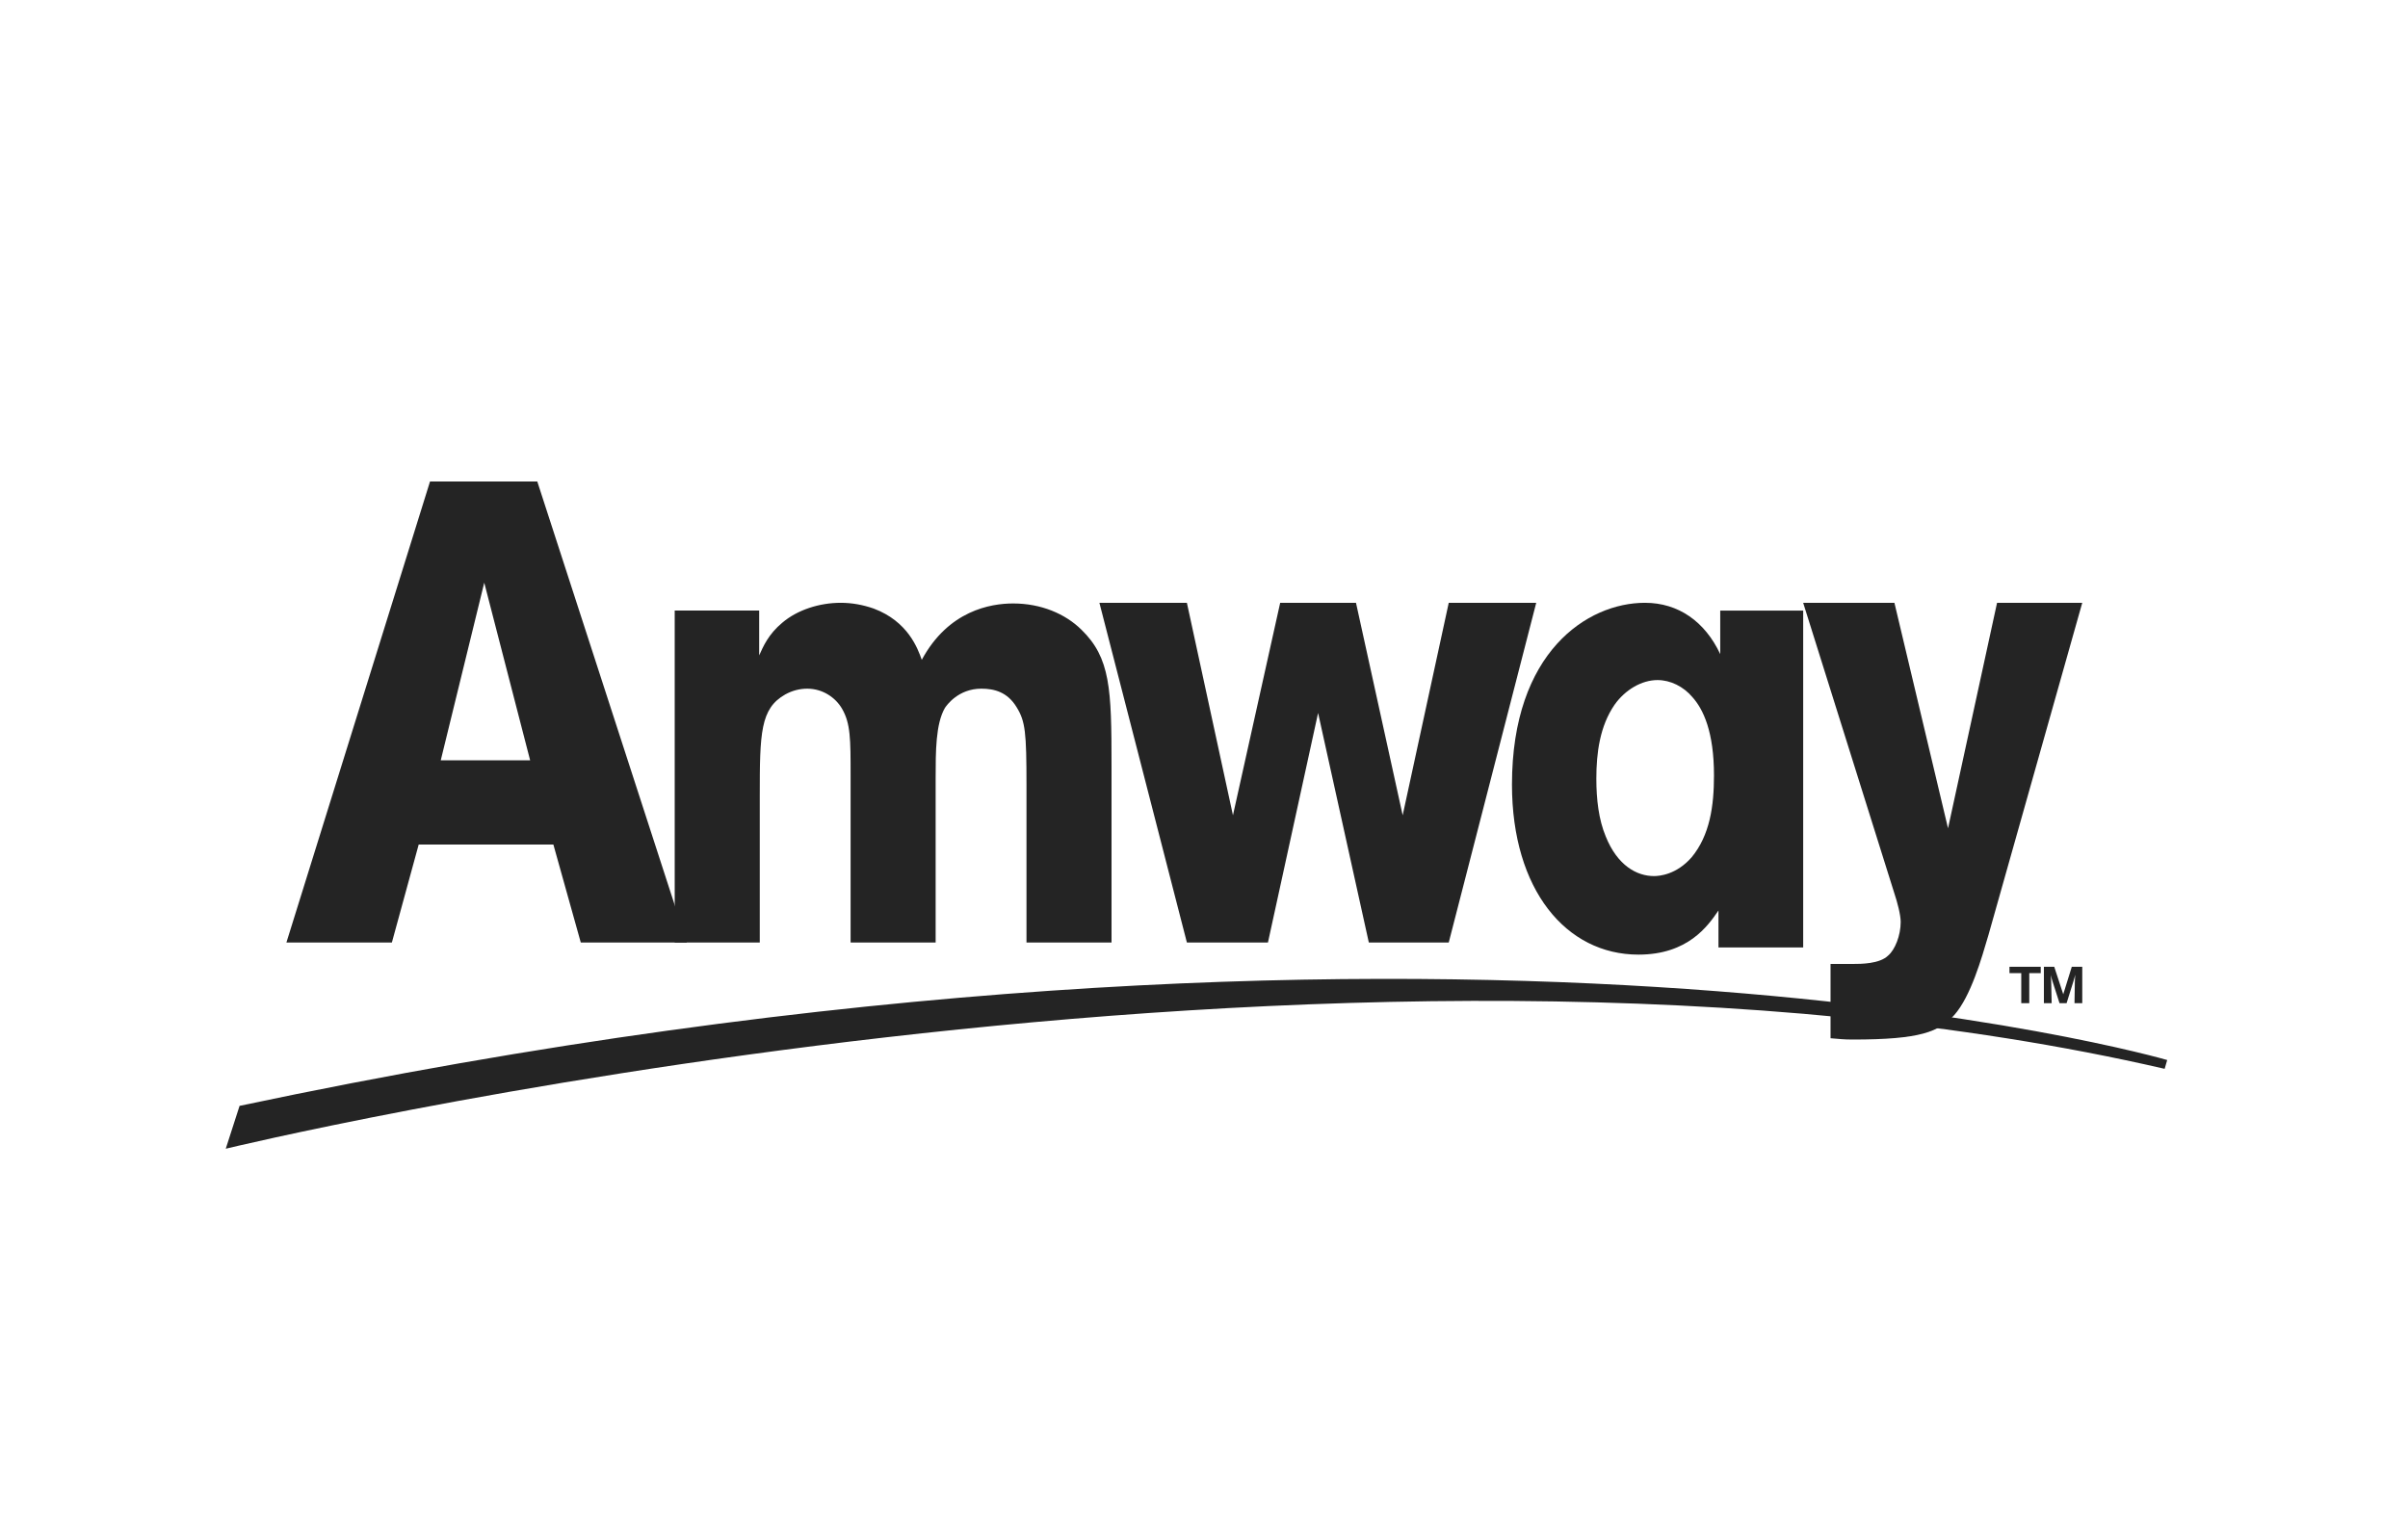 <?xml version="1.0" encoding="UTF-8"?> <svg xmlns="http://www.w3.org/2000/svg" width="160" height="102" viewBox="0 0 160 102" fill="none"> <path fill-rule="evenodd" clip-rule="evenodd" d="M15 76.344C15 76.344 89.003 58.376 143.831 71.034L144 70.449C144 70.449 96.159 56.486 15.918 73.496L15 76.344Z" fill="#242424"></path> <path fill-rule="evenodd" clip-rule="evenodd" d="M50.444 40.574V43.556C50.714 42.959 51.059 42.149 51.982 41.383C52.982 40.532 54.442 40.062 55.865 40.062C56.595 40.062 57.326 40.191 58.056 40.446C60.325 41.299 60.978 43.087 61.247 43.853C63.016 40.574 65.822 40.106 67.321 40.106C69.166 40.106 70.781 40.788 71.858 41.852C73.779 43.726 73.856 45.769 73.856 50.881V62.638H68.205V52.202C68.205 48.666 68.129 47.942 67.552 47.005C66.936 45.983 66.052 45.769 65.207 45.769C63.669 45.769 62.9 46.877 62.785 47.048C62.169 48.113 62.169 49.944 62.169 51.733V62.638H56.518V51.52C56.518 49.135 56.518 48.07 55.942 47.09C55.519 46.366 54.673 45.769 53.636 45.769C53.136 45.769 52.636 45.897 52.174 46.154C50.521 47.09 50.483 48.709 50.483 52.883V62.638H44.831V40.574H50.444Z" fill="#242424"></path> <path fill-rule="evenodd" clip-rule="evenodd" d="M96.262 40.062H102.075L96.262 62.638H90.952L87.581 47.384L84.249 62.638H78.863L73.05 40.062H78.863L81.924 54.183L85.062 40.062H90.099L93.201 54.183L96.262 40.062Z" fill="#242424"></path> <path fill-rule="evenodd" clip-rule="evenodd" d="M114.184 62.969H119.813V40.581H114.301V43.471C113.285 41.313 111.526 40.062 109.298 40.062C105.467 40.062 100.463 43.342 100.463 52.142C100.463 59.13 104.059 63.444 108.868 63.444C112.151 63.444 113.48 61.546 114.184 60.51V62.969ZM113.886 51.537C113.886 53.565 113.613 55.506 112.402 56.974C111.385 58.137 110.252 58.224 109.899 58.224C108.767 58.224 107.475 57.534 106.694 55.592C106.226 54.47 106.069 53.133 106.069 51.753C106.069 50.027 106.303 48.258 107.281 46.835C107.984 45.843 109.078 45.197 110.134 45.197C110.993 45.197 111.854 45.627 112.441 46.318C113.183 47.137 113.886 48.648 113.886 51.537Z" fill="#242424"></path> <path fill-rule="evenodd" clip-rule="evenodd" d="M132.695 40.062H138.356L132.126 62.132C131.671 63.678 130.952 66.212 129.854 67.457C128.83 68.572 127.617 69.088 123.109 69.088C122.464 69.088 122.2 69.045 121.631 69.002V64.064H123.109C123.639 64.064 124.889 64.064 125.458 63.506C125.912 63.12 126.292 62.175 126.292 61.273C126.292 60.801 126.063 59.942 125.875 59.384L119.812 40.062H125.875L129.437 55.047L132.695 40.062Z" fill="#242424"></path> <path fill-rule="evenodd" clip-rule="evenodd" d="M28.573 32L19.031 62.638H26.039L27.82 56.128H36.769L38.59 62.638H45.638L35.7 32H28.573ZM32.176 38.726L35.225 50.53H29.286L32.176 38.726Z" fill="#242424"></path> <path fill-rule="evenodd" clip-rule="evenodd" d="M134.835 66.669H134.303V64.673H133.519V64.25H135.597V64.673H134.835V66.669ZM138.356 66.669H137.841L137.863 65.277C137.863 65.132 137.885 64.869 137.893 64.782C137.863 64.883 137.818 65.044 137.78 65.183L137.316 66.669H136.845L136.368 65.183C136.353 65.124 136.271 64.854 136.256 64.796C136.278 64.927 136.285 65.081 136.293 65.277L136.323 66.669H135.807V64.25H136.494L137.093 66.078L137.661 64.25H138.356V66.669Z" fill="#242424"></path> </svg> 